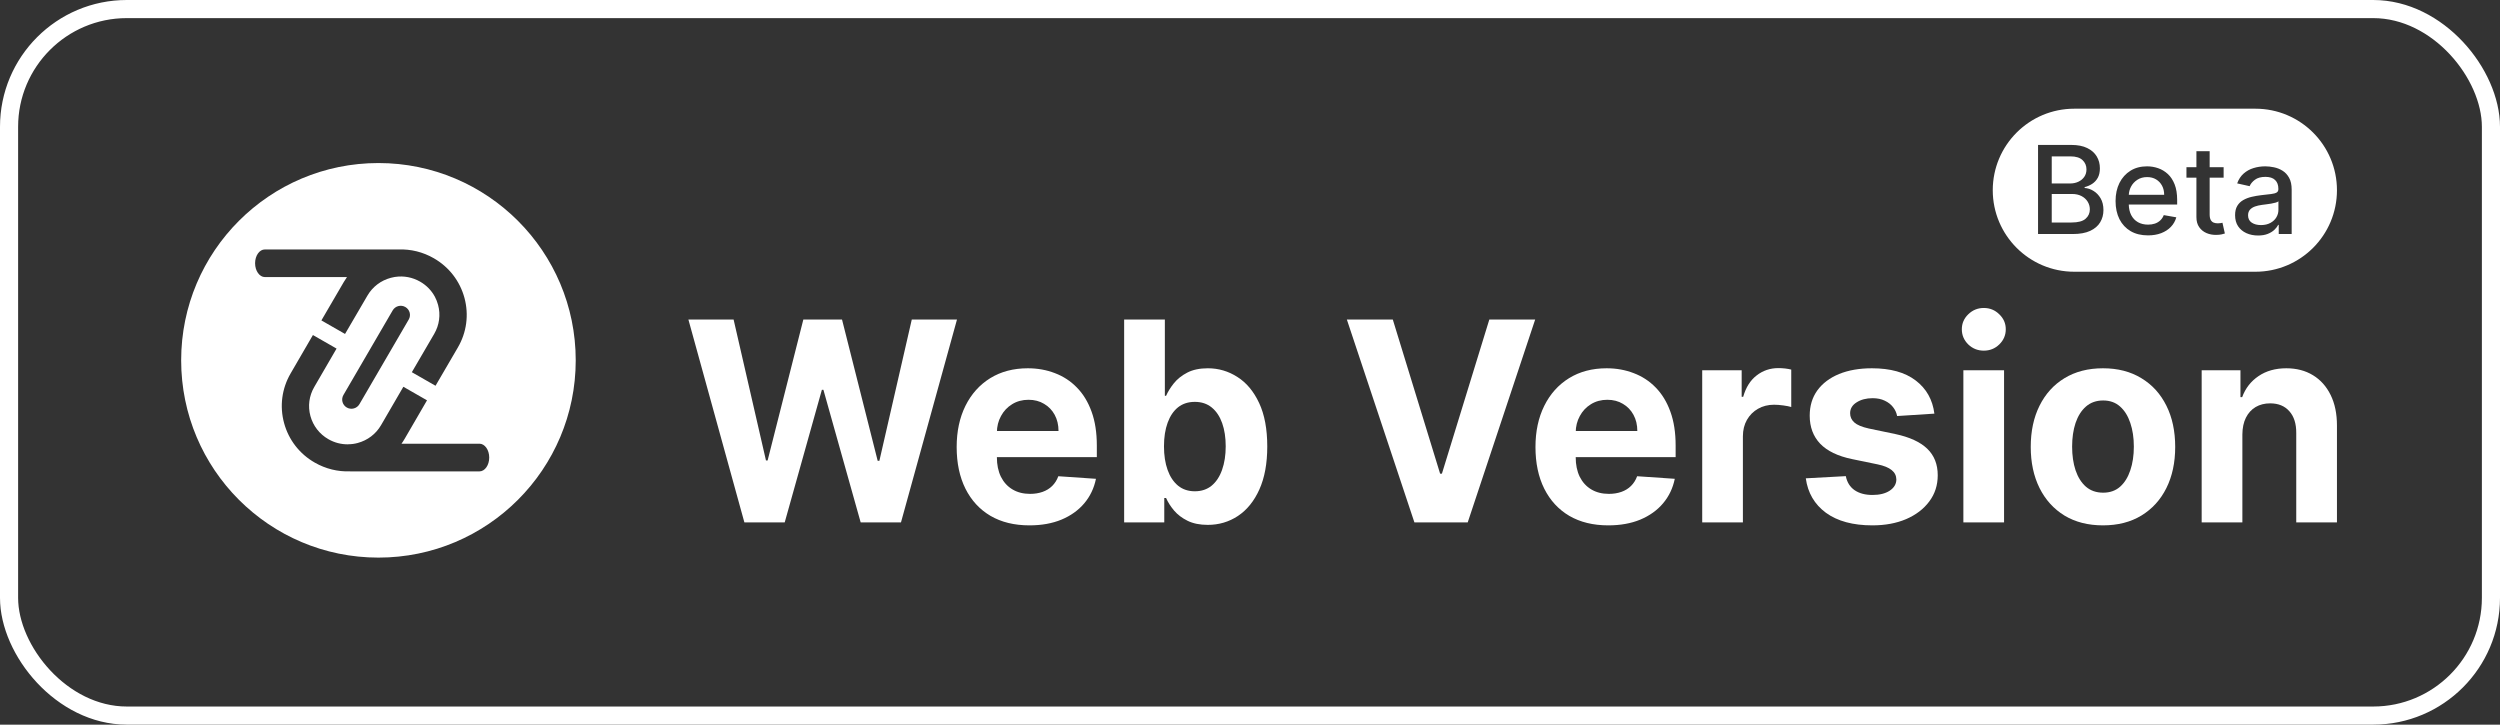 <svg width="138" height="40" viewBox="0 0 138 40" fill="none" xmlns="http://www.w3.org/2000/svg">
<rect x="0" y="0" width="138" height="40" fill="#333333" stroke="none"/>
<path d="M41.09 28.836L38 17.64H40.495L42.282 25.419H42.372L44.344 17.64H46.48L48.448 25.436H48.542L50.33 17.64H52.825L49.734 28.836H47.509L45.452 21.516H45.368L43.316 28.836H41.09Z" fill="white"/>
<path d="M56.827 29C55.993 29 55.276 28.825 54.675 28.475C54.077 28.122 53.617 27.622 53.293 26.977C52.97 26.328 52.808 25.561 52.808 24.676C52.808 23.812 52.97 23.054 53.293 22.401C53.617 21.749 54.072 21.241 54.659 20.876C55.25 20.512 55.942 20.329 56.737 20.329C57.271 20.329 57.769 20.419 58.229 20.597C58.694 20.772 59.098 21.036 59.442 21.39C59.791 21.744 60.061 22.188 60.255 22.724C60.448 23.256 60.545 23.879 60.545 24.594V25.233H53.704V23.79H58.43C58.43 23.455 58.359 23.158 58.219 22.899C58.078 22.64 57.883 22.438 57.633 22.292C57.387 22.143 57.101 22.068 56.774 22.068C56.433 22.068 56.13 22.15 55.867 22.314C55.606 22.474 55.403 22.691 55.255 22.965C55.107 23.234 55.032 23.535 55.028 23.866V25.239C55.028 25.654 55.102 26.013 55.25 26.316C55.401 26.618 55.614 26.852 55.888 27.015C56.162 27.18 56.487 27.262 56.864 27.262C57.113 27.262 57.342 27.225 57.549 27.152C57.757 27.079 57.934 26.97 58.082 26.824C58.229 26.678 58.342 26.5 58.419 26.288L60.497 26.43C60.392 26.948 60.175 27.4 59.849 27.786C59.525 28.169 59.107 28.468 58.593 28.683C58.084 28.894 57.495 29 56.827 29Z" fill="white"/>
<path d="M62.053 28.836V17.64H64.3V21.849H64.368C64.467 21.623 64.609 21.394 64.795 21.16C64.985 20.924 65.231 20.727 65.534 20.57C65.84 20.41 66.219 20.329 66.673 20.329C67.264 20.329 67.809 20.49 68.308 20.811C68.807 21.128 69.206 21.607 69.505 22.248C69.804 22.886 69.953 23.686 69.953 24.648C69.953 25.585 69.807 26.376 69.516 27.021C69.227 27.662 68.834 28.149 68.334 28.481C67.838 28.809 67.283 28.973 66.668 28.973C66.232 28.973 65.861 28.898 65.555 28.748C65.252 28.599 65.005 28.411 64.811 28.185C64.618 27.956 64.47 27.724 64.368 27.491H64.268V28.836H62.053ZM64.252 24.637C64.252 25.137 64.319 25.572 64.453 25.944C64.586 26.316 64.78 26.605 65.033 26.813C65.286 27.017 65.594 27.119 65.956 27.119C66.321 27.119 66.631 27.015 66.884 26.808C67.137 26.596 67.329 26.305 67.459 25.933C67.592 25.558 67.659 25.126 67.659 24.637C67.659 24.153 67.594 23.726 67.464 23.358C67.334 22.99 67.142 22.702 66.889 22.494C66.636 22.287 66.325 22.183 65.956 22.183C65.59 22.183 65.281 22.283 65.028 22.483C64.778 22.684 64.586 22.968 64.453 23.336C64.319 23.704 64.252 24.138 64.252 24.637Z" fill="white"/>
<path d="M76.883 17.64L79.494 26.146H79.594L82.21 17.64H84.741L81.018 28.836H78.075L74.347 17.64H76.883Z" fill="white"/>
<path d="M88.777 29C87.944 29 87.227 28.825 86.625 28.475C86.028 28.122 85.567 27.622 85.244 26.977C84.92 26.328 84.758 25.561 84.758 24.676C84.758 23.812 84.92 23.054 85.244 22.401C85.567 21.749 86.022 21.241 86.61 20.876C87.2 20.512 87.893 20.329 88.688 20.329C89.222 20.329 89.719 20.419 90.18 20.597C90.644 20.772 91.049 21.036 91.393 21.39C91.741 21.744 92.012 22.188 92.205 22.724C92.399 23.256 92.495 23.879 92.495 24.594V25.233H85.655V23.79H90.38C90.38 23.455 90.31 23.158 90.169 22.899C90.029 22.64 89.834 22.438 89.584 22.292C89.338 22.143 89.051 22.068 88.725 22.068C88.383 22.068 88.081 22.15 87.817 22.314C87.557 22.474 87.353 22.691 87.206 22.965C87.058 23.234 86.982 23.535 86.979 23.866V25.239C86.979 25.654 87.053 26.013 87.2 26.316C87.352 26.618 87.564 26.852 87.838 27.015C88.113 27.18 88.438 27.262 88.814 27.262C89.064 27.262 89.292 27.225 89.5 27.152C89.707 27.079 89.885 26.97 90.032 26.824C90.18 26.678 90.293 26.5 90.37 26.288L92.448 26.43C92.342 26.948 92.126 27.4 91.799 27.786C91.476 28.169 91.057 28.468 90.544 28.683C90.034 28.894 89.445 29 88.777 29Z" fill="white"/>
<path d="M93.962 28.836V20.439H96.14V21.904H96.224C96.372 21.383 96.62 20.989 96.968 20.723C97.316 20.453 97.716 20.319 98.17 20.319C98.282 20.319 98.404 20.326 98.534 20.34C98.664 20.355 98.778 20.375 98.877 20.401V22.467C98.771 22.434 98.625 22.405 98.439 22.38C98.253 22.354 98.082 22.341 97.927 22.341C97.597 22.341 97.302 22.416 97.041 22.565C96.785 22.711 96.581 22.915 96.43 23.178C96.282 23.44 96.208 23.743 96.208 24.085V28.836H93.962Z" fill="white"/>
<path d="M106.778 22.833L104.722 22.965C104.686 22.782 104.611 22.618 104.495 22.472C104.379 22.323 104.226 22.205 104.036 22.117C103.85 22.026 103.626 21.98 103.366 21.98C103.018 21.98 102.724 22.057 102.485 22.21C102.246 22.36 102.127 22.56 102.127 22.811C102.127 23.012 102.204 23.181 102.359 23.32C102.514 23.458 102.779 23.57 103.155 23.653L104.621 23.959C105.409 24.127 105.996 24.397 106.383 24.769C106.77 25.14 106.963 25.629 106.963 26.234C106.963 26.784 106.807 27.267 106.494 27.683C106.184 28.098 105.759 28.422 105.217 28.656C104.679 28.885 104.059 29 103.356 29C102.283 29 101.429 28.769 100.792 28.306C100.16 27.839 99.789 27.205 99.68 26.403L101.889 26.283C101.956 26.622 102.118 26.881 102.375 27.059C102.631 27.234 102.96 27.322 103.361 27.322C103.755 27.322 104.071 27.243 104.31 27.087C104.553 26.926 104.676 26.72 104.679 26.469C104.676 26.257 104.59 26.084 104.421 25.949C104.252 25.811 103.992 25.705 103.64 25.632L102.238 25.343C101.446 25.179 100.858 24.894 100.471 24.49C100.088 24.085 99.896 23.57 99.896 22.943C99.896 22.403 100.037 21.939 100.318 21.549C100.603 21.159 101.002 20.858 101.515 20.646C102.032 20.435 102.637 20.329 103.329 20.329C104.352 20.329 105.158 20.553 105.745 21.002C106.335 21.45 106.68 22.061 106.778 22.833Z" fill="white"/>
<path d="M108.378 28.836V20.439H110.624V28.836H108.378ZM109.506 19.356C109.172 19.356 108.886 19.241 108.647 19.012C108.411 18.779 108.293 18.5 108.293 18.175C108.293 17.855 108.411 17.579 108.647 17.35C108.886 17.117 109.172 17 109.506 17C109.84 17 110.125 17.117 110.361 17.35C110.6 17.579 110.719 17.855 110.719 18.175C110.719 18.5 110.6 18.779 110.361 19.012C110.125 19.241 109.84 19.356 109.506 19.356Z" fill="white"/>
<path d="M116.084 29C115.265 29 114.557 28.82 113.959 28.459C113.365 28.094 112.906 27.588 112.582 26.939C112.259 26.287 112.097 25.53 112.097 24.67C112.097 23.803 112.259 23.045 112.582 22.396C112.906 21.744 113.365 21.237 113.959 20.876C114.557 20.512 115.265 20.329 116.084 20.329C116.903 20.329 117.61 20.512 118.204 20.876C118.802 21.237 119.263 21.744 119.586 22.396C119.91 23.045 120.071 23.803 120.071 24.67C120.071 25.53 119.91 26.287 119.586 26.939C119.263 27.588 118.802 28.094 118.204 28.459C117.61 28.82 116.903 29 116.084 29ZM116.095 27.196C116.467 27.196 116.779 27.087 117.028 26.868C117.278 26.646 117.466 26.343 117.593 25.96C117.723 25.578 117.788 25.142 117.788 24.654C117.788 24.165 117.723 23.73 117.593 23.347C117.466 22.965 117.278 22.662 117.028 22.44C116.779 22.217 116.467 22.106 116.095 22.106C115.719 22.106 115.402 22.217 115.145 22.44C114.892 22.662 114.701 22.965 114.571 23.347C114.444 23.73 114.381 24.165 114.381 24.654C114.381 25.142 114.444 25.578 114.571 25.96C114.701 26.343 114.892 26.646 115.145 26.868C115.402 27.087 115.719 27.196 116.095 27.196Z" fill="white"/>
<path d="M123.779 23.981V28.836H121.532V20.439H123.673V21.92H123.768C123.948 21.432 124.248 21.046 124.67 20.761C125.092 20.473 125.604 20.329 126.205 20.329C126.767 20.329 127.258 20.457 127.676 20.712C128.095 20.967 128.42 21.332 128.652 21.805C128.884 22.276 129 22.837 129 23.489V28.836H126.753V23.905C126.757 23.391 126.63 22.99 126.374 22.702C126.117 22.41 125.764 22.265 125.314 22.265C125.011 22.265 124.744 22.332 124.512 22.467C124.283 22.602 124.104 22.799 123.974 23.057C123.847 23.312 123.782 23.62 123.779 23.981Z" fill="white"/>
<path fill-rule="evenodd" clip-rule="evenodd" d="M20.89 9C14.876 9 10 13.876 10 19.89C10 25.904 14.876 30.78 20.89 30.78C26.904 30.78 31.78 25.904 31.78 19.89C31.78 13.876 26.904 9 20.89 9ZM21.818 15.285C21.801 15.289 21.783 15.292 21.765 15.293C21.702 15.304 21.638 15.318 21.575 15.335C21.026 15.48 20.567 15.829 20.282 16.318L19.046 18.434L17.741 17.687L18.977 15.568C19.032 15.474 19.091 15.383 19.153 15.295H14.622C14.325 15.295 14.081 14.951 14.081 14.53C14.081 14.11 14.322 13.768 14.622 13.77H21.997L21.995 13.771C22.673 13.745 23.345 13.909 23.946 14.255C24.786 14.737 25.387 15.515 25.639 16.446C25.889 17.377 25.76 18.347 25.273 19.182L24.041 21.294L22.736 20.547L22.734 20.545L23.968 18.43C24.252 17.943 24.33 17.373 24.181 16.828C24.138 16.67 24.08 16.521 24.005 16.38C23.819 16.034 23.541 15.748 23.19 15.547C22.771 15.306 22.291 15.215 21.818 15.285ZM19.483 24.506C19.57 24.494 19.657 24.477 19.744 24.453C20.291 24.306 20.75 23.958 21.034 23.469L22.264 21.352L22.266 21.35L23.571 22.098L22.343 24.212C22.287 24.309 22.227 24.403 22.162 24.494H26.464V24.492C26.762 24.492 27.005 24.834 27.005 25.256C27.005 25.679 26.764 26.021 26.464 26.021H19.356C19.343 26.021 19.33 26.02 19.317 26.019C18.645 26.043 17.977 25.88 17.379 25.538C16.536 25.058 15.933 24.28 15.681 23.351C15.429 22.422 15.556 21.45 16.041 20.615L17.273 18.494L18.578 19.242L17.346 21.363C17.062 21.852 16.987 22.42 17.135 22.965C17.284 23.507 17.635 23.962 18.128 24.244C18.462 24.435 18.831 24.531 19.205 24.527L19.214 24.524C19.289 24.524 19.385 24.519 19.483 24.506ZM18.957 21.804L21.677 17.132C21.819 16.89 22.131 16.807 22.375 16.947C22.619 17.086 22.703 17.396 22.562 17.638L19.841 22.31C19.7 22.552 19.388 22.635 19.144 22.496C18.9 22.356 18.816 22.046 18.957 21.804Z" fill="white"/>
<path fill-rule="evenodd" clip-rule="evenodd" d="M114.5 6C112.015 6 110 8.015 110 10.5C110 12.985 112.015 15 114.5 15H124.5C126.985 15 129 12.985 129 10.5C129 8.015 126.985 6 124.5 6H114.5ZM112.5 8V12.918H114.42C114.808 12.918 115.127 12.861 115.376 12.745C115.626 12.629 115.81 12.471 115.929 12.272C116.05 12.072 116.11 11.847 116.11 11.595C116.11 11.341 116.058 11.124 115.954 10.947C115.849 10.769 115.717 10.632 115.557 10.536C115.399 10.438 115.237 10.386 115.071 10.377V10.329C115.224 10.291 115.364 10.23 115.491 10.147C115.62 10.062 115.723 9.95 115.799 9.811C115.876 9.67 115.914 9.497 115.914 9.292C115.914 9.049 115.857 8.83 115.741 8.636C115.625 8.441 115.451 8.287 115.217 8.173C114.984 8.058 114.69 8 114.334 8H112.5ZM114.347 12.282H113.256V10.707H114.374C114.576 10.707 114.75 10.745 114.897 10.822C115.045 10.899 115.159 11.002 115.239 11.132C115.319 11.261 115.359 11.404 115.359 11.559C115.359 11.766 115.281 11.938 115.124 12.075C114.968 12.213 114.709 12.282 114.347 12.282ZM114.268 10.128H113.256V8.632H114.288C114.588 8.632 114.811 8.7 114.956 8.838C115.101 8.976 115.173 9.146 115.173 9.35C115.173 9.508 115.133 9.646 115.051 9.763C114.971 9.878 114.863 9.968 114.726 10.032C114.59 10.096 114.438 10.128 114.268 10.128ZM117.611 12.76C117.878 12.915 118.197 12.993 118.567 12.993C118.841 12.993 119.085 12.952 119.298 12.87C119.513 12.787 119.692 12.671 119.834 12.522C119.977 12.372 120.077 12.196 120.132 11.996L119.44 11.874C119.396 11.989 119.332 12.086 119.249 12.164C119.166 12.243 119.067 12.302 118.953 12.342C118.839 12.38 118.713 12.4 118.574 12.4C118.361 12.4 118.174 12.355 118.014 12.265C117.854 12.174 117.73 12.042 117.64 11.869C117.558 11.708 117.514 11.515 117.508 11.29H120.179V11.036C120.179 10.701 120.133 10.417 120.042 10.183C119.95 9.948 119.826 9.756 119.668 9.609C119.509 9.462 119.331 9.354 119.132 9.285C118.933 9.216 118.728 9.182 118.516 9.182C118.167 9.182 117.862 9.262 117.601 9.424C117.342 9.586 117.139 9.811 116.994 10.099C116.851 10.387 116.779 10.72 116.779 11.098C116.779 11.481 116.851 11.814 116.994 12.099C117.139 12.383 117.345 12.603 117.611 12.76ZM117.51 10.752C117.518 10.594 117.559 10.445 117.63 10.308C117.713 10.149 117.831 10.021 117.982 9.924C118.136 9.824 118.315 9.775 118.52 9.775C118.71 9.775 118.874 9.817 119.015 9.902C119.156 9.987 119.266 10.103 119.345 10.25C119.423 10.396 119.462 10.563 119.462 10.752H117.51ZM122.744 9.23V9.806H121.973V11.835C121.973 11.975 121.995 12.079 122.037 12.15C122.079 12.219 122.134 12.266 122.201 12.291C122.269 12.316 122.343 12.328 122.423 12.328C122.482 12.328 122.533 12.324 122.577 12.316C122.622 12.308 122.656 12.301 122.68 12.296L122.812 12.889C122.77 12.905 122.71 12.921 122.631 12.938C122.553 12.955 122.455 12.965 122.338 12.966C122.145 12.97 121.966 12.936 121.8 12.866C121.633 12.795 121.499 12.686 121.396 12.539C121.293 12.392 121.242 12.207 121.242 11.984V9.806H120.692V9.23H121.242V8.346H121.973V9.23H122.744ZM124 12.87C124.193 12.957 124.408 13 124.646 13C124.853 13 125.031 12.97 125.179 12.911C125.328 12.852 125.449 12.777 125.544 12.688C125.638 12.598 125.709 12.507 125.756 12.414H125.786V12.918H126.5V10.469C126.5 10.2 126.453 9.981 126.358 9.813C126.264 9.643 126.142 9.513 125.994 9.422C125.847 9.33 125.689 9.268 125.519 9.234C125.351 9.199 125.192 9.182 125.042 9.182C124.816 9.182 124.6 9.214 124.394 9.278C124.189 9.34 124.007 9.441 123.849 9.58C123.692 9.718 123.573 9.899 123.492 10.123L124.179 10.277C124.233 10.147 124.33 10.029 124.47 9.924C124.612 9.816 124.806 9.763 125.052 9.763C125.288 9.763 125.466 9.82 125.585 9.936C125.706 10.051 125.766 10.213 125.766 10.423V10.44C125.766 10.526 125.734 10.589 125.671 10.627C125.607 10.666 125.505 10.694 125.365 10.711L124.817 10.774C124.64 10.795 124.465 10.825 124.294 10.865C124.123 10.905 123.968 10.964 123.829 11.043C123.691 11.121 123.58 11.228 123.499 11.362C123.417 11.497 123.377 11.668 123.377 11.876C123.377 12.118 123.432 12.322 123.543 12.489C123.655 12.655 123.808 12.782 124 12.87ZM125.324 12.306C125.18 12.384 125.007 12.424 124.805 12.424C124.598 12.424 124.428 12.379 124.294 12.289C124.16 12.198 124.093 12.063 124.093 11.886C124.093 11.758 124.128 11.655 124.196 11.578C124.266 11.5 124.359 11.44 124.475 11.398C124.592 11.357 124.722 11.327 124.864 11.309C124.924 11.301 124.999 11.292 125.089 11.28C125.178 11.268 125.271 11.254 125.365 11.24C125.46 11.224 125.544 11.205 125.617 11.184C125.692 11.162 125.743 11.138 125.769 11.112V11.588C125.769 11.734 125.73 11.87 125.654 11.999C125.579 12.125 125.469 12.227 125.324 12.306Z" fill="white"/>
<rect x="0.5" y="0.5" width="137" height="39" rx="6.5" stroke="white"/>
</svg>
